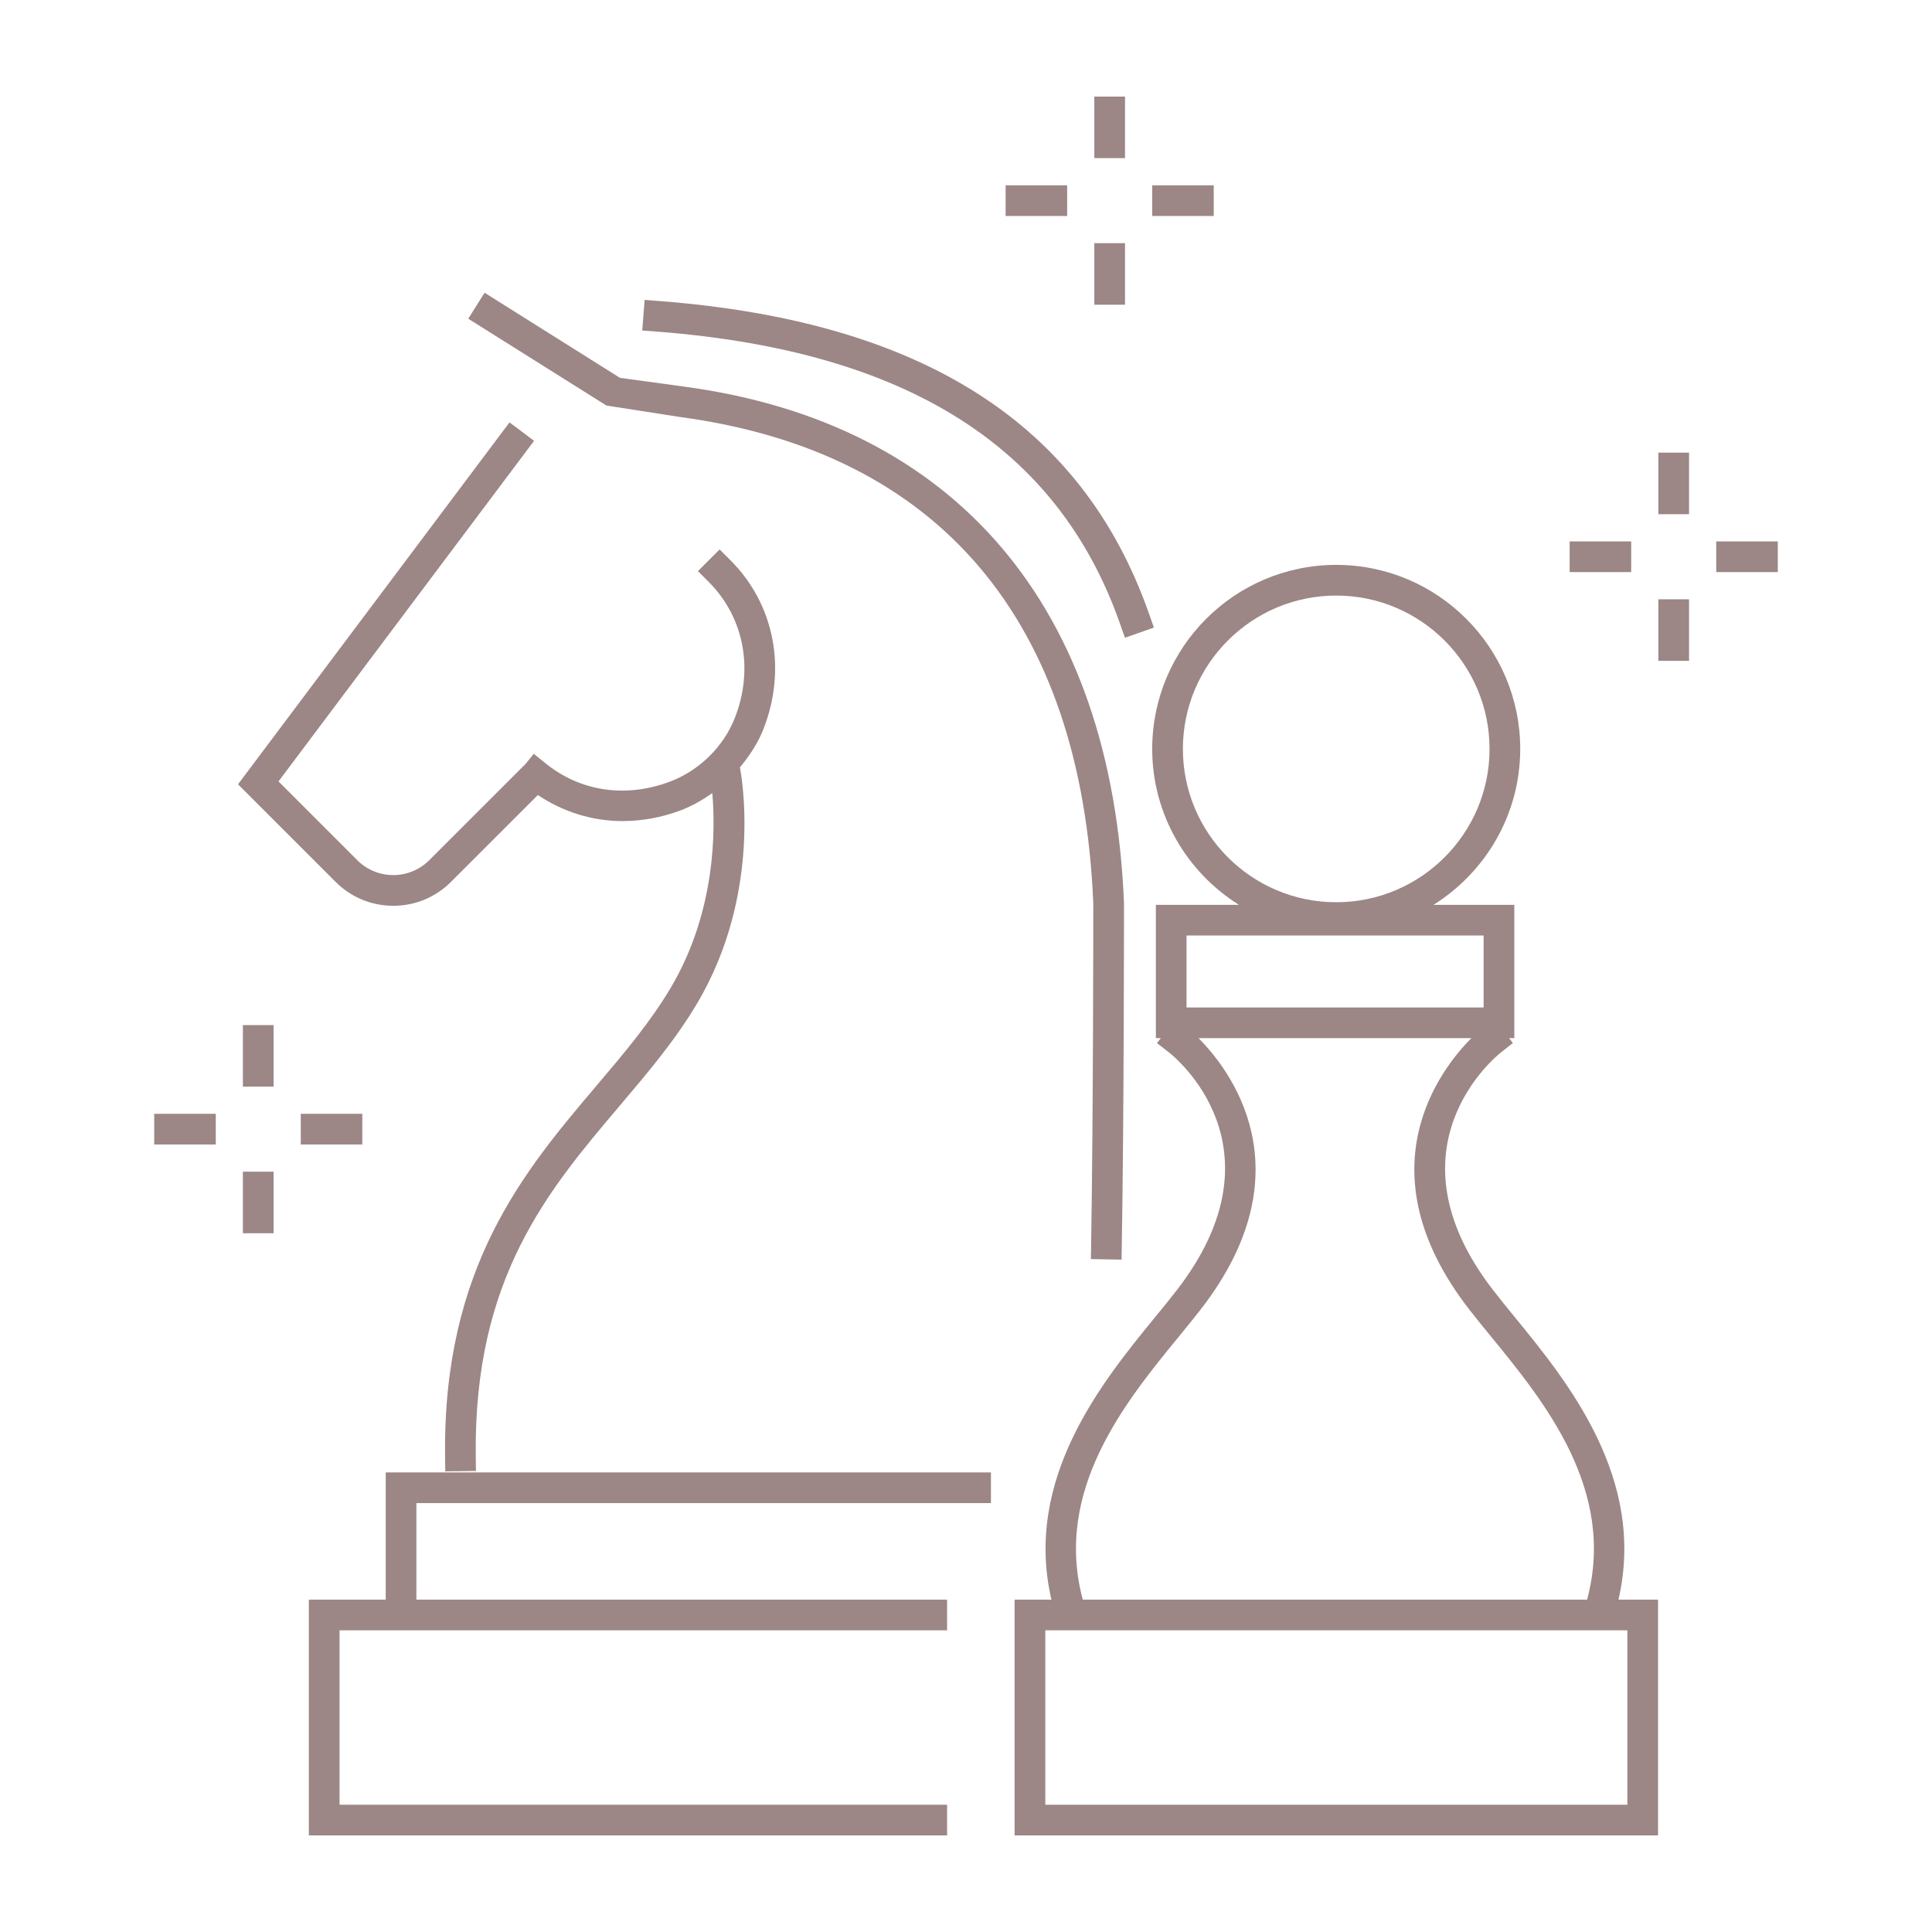 <?xml version="1.0" encoding="UTF-8"?> <svg xmlns="http://www.w3.org/2000/svg" width="65" height="65" viewBox="0 0 65 65" fill="none"><path fill-rule="evenodd" clip-rule="evenodd" d="M55.794 17.3H56.826V15.229H55.794V17.3Z" fill="#9C8686"></path><path fill-rule="evenodd" clip-rule="evenodd" d="M55.794 22.233H56.826V20.163H55.794V22.233Z" fill="#9C8686"></path><path fill-rule="evenodd" clip-rule="evenodd" d="M52.809 19.247H54.879V18.215H52.809V19.247Z" fill="#9C8686"></path><path fill-rule="evenodd" clip-rule="evenodd" d="M57.741 19.247H59.812V18.215H57.741V19.247Z" fill="#9C8686"></path><path fill-rule="evenodd" clip-rule="evenodd" d="M36.818 5.32H37.85V3.25H36.818V5.32Z" fill="#9C8686"></path><path fill-rule="evenodd" clip-rule="evenodd" d="M36.818 10.252H37.85V8.181H36.818V10.252Z" fill="#9C8686"></path><path fill-rule="evenodd" clip-rule="evenodd" d="M33.833 7.267H35.903V6.235H33.833V7.267Z" fill="#9C8686"></path><path fill-rule="evenodd" clip-rule="evenodd" d="M38.765 7.267H40.835V6.235H38.765V7.267Z" fill="#9C8686"></path><path fill-rule="evenodd" clip-rule="evenodd" d="M8.172 36.558H9.204V34.488H8.172V36.558Z" fill="#9C8686"></path><path fill-rule="evenodd" clip-rule="evenodd" d="M8.172 41.491H9.204V39.42H8.172V41.491Z" fill="#9C8686"></path><path fill-rule="evenodd" clip-rule="evenodd" d="M5.188 38.505H7.259V37.473H5.188V38.505Z" fill="#9C8686"></path><path fill-rule="evenodd" clip-rule="evenodd" d="M10.119 38.505H12.189V37.473H10.119V38.505Z" fill="#9C8686"></path><path fill-rule="evenodd" clip-rule="evenodd" d="M37.676 20.969L37.848 21.456L38.821 21.114L38.65 20.627C36.404 14.248 31.023 10.815 22.203 10.13L21.688 10.09L21.608 11.119L22.122 11.158C30.492 11.809 35.58 15.018 37.676 20.969" fill="#9C8686"></path><path fill-rule="evenodd" clip-rule="evenodd" d="M22.882 14.03C31.591 15.2 36.398 20.874 36.783 30.416C36.783 30.488 36.782 37.61 36.71 41.844L36.702 42.36L37.734 42.379L37.742 41.863C37.815 37.618 37.816 30.488 37.816 30.395C37.411 20.41 32.157 14.235 23.02 13.008L20.857 12.712L16.303 9.849L15.754 10.723L20.403 13.644L22.882 14.03Z" fill="#9C8686"></path><path fill-rule="evenodd" clip-rule="evenodd" d="M13.232 30.474C13.964 30.474 14.653 30.189 15.171 29.671L18.096 26.748C18.945 27.316 19.925 27.624 20.944 27.624C21.593 27.624 22.255 27.506 22.899 27.264C23.284 27.119 23.635 26.914 23.965 26.683C24.071 27.913 24.089 30.667 22.564 33.236C21.876 34.395 20.996 35.433 20.065 36.531C17.645 39.388 14.901 42.624 14.974 48.986L14.981 49.502L16.013 49.489L16.006 48.973C15.937 42.998 18.436 40.05 20.852 37.199C21.812 36.066 22.718 34.997 23.451 33.762C25.691 29.99 24.928 25.99 24.895 25.822L24.894 25.816C25.216 25.428 25.498 25.005 25.685 24.528C26.479 22.504 26.054 20.328 24.575 18.849L24.211 18.485L23.481 19.215L23.845 19.579C25.03 20.764 25.366 22.515 24.724 24.151C24.344 25.123 23.525 25.926 22.537 26.298C21.052 26.855 19.529 26.631 18.359 25.685L17.957 25.361L17.676 25.71L17.675 25.709L14.442 28.941C13.773 29.608 12.688 29.608 12.021 28.941L9.37 26.29L17.968 14.831L17.142 14.211L8.008 26.387L11.292 29.671C11.81 30.189 12.499 30.474 13.232 30.474" fill="#9C8686"></path><path fill-rule="evenodd" clip-rule="evenodd" d="M12.977 53.818H10.391V61.75H31.864V60.718H11.423V54.85H31.864V53.818H14.009V50.57H33.339V49.538H12.977V53.818Z" fill="#9C8686"></path><path fill-rule="evenodd" clip-rule="evenodd" d="M35.168 60.718H54.751V54.85H35.168V60.718ZM39.661 44.968C39.927 44.642 40.179 44.335 40.403 44.046C44.032 39.361 41.346 35.954 40.323 34.926H49.503C48.48 35.954 45.794 39.36 49.423 44.045C49.648 44.336 49.899 44.643 50.166 44.969C51.948 47.148 54.389 50.132 53.396 53.818H36.429C35.437 50.131 37.877 47.147 39.661 44.968V44.968ZM39.92 33.895H49.915V31.474H39.92V33.895ZM39.797 25.197C39.797 22.351 42.111 20.037 44.956 20.037C47.8 20.037 50.114 22.351 50.114 25.197C50.114 28.041 47.8 30.355 44.956 30.355C42.111 30.355 39.797 28.041 39.797 25.197V25.197ZM50.964 44.315C50.704 43.996 50.459 43.696 50.24 43.413C46.527 38.622 50.331 35.539 50.495 35.41L50.899 35.092L50.77 34.926H50.947V30.442H48.228C49.977 29.346 51.146 27.407 51.146 25.197C51.146 21.782 48.37 19.005 44.956 19.005C41.541 19.005 38.765 21.782 38.765 25.197C38.765 27.407 39.934 29.346 41.683 30.442H38.888V34.926H39.056L38.925 35.094L39.333 35.411C39.498 35.539 43.316 38.6 39.587 43.413C39.368 43.696 39.123 43.996 38.863 44.313C37.085 46.487 34.43 49.746 35.374 53.818H34.136V61.75H55.783V53.818H54.451C55.395 49.746 52.742 46.488 50.964 44.315V44.315Z" fill="#9C8686"></path></svg> 
